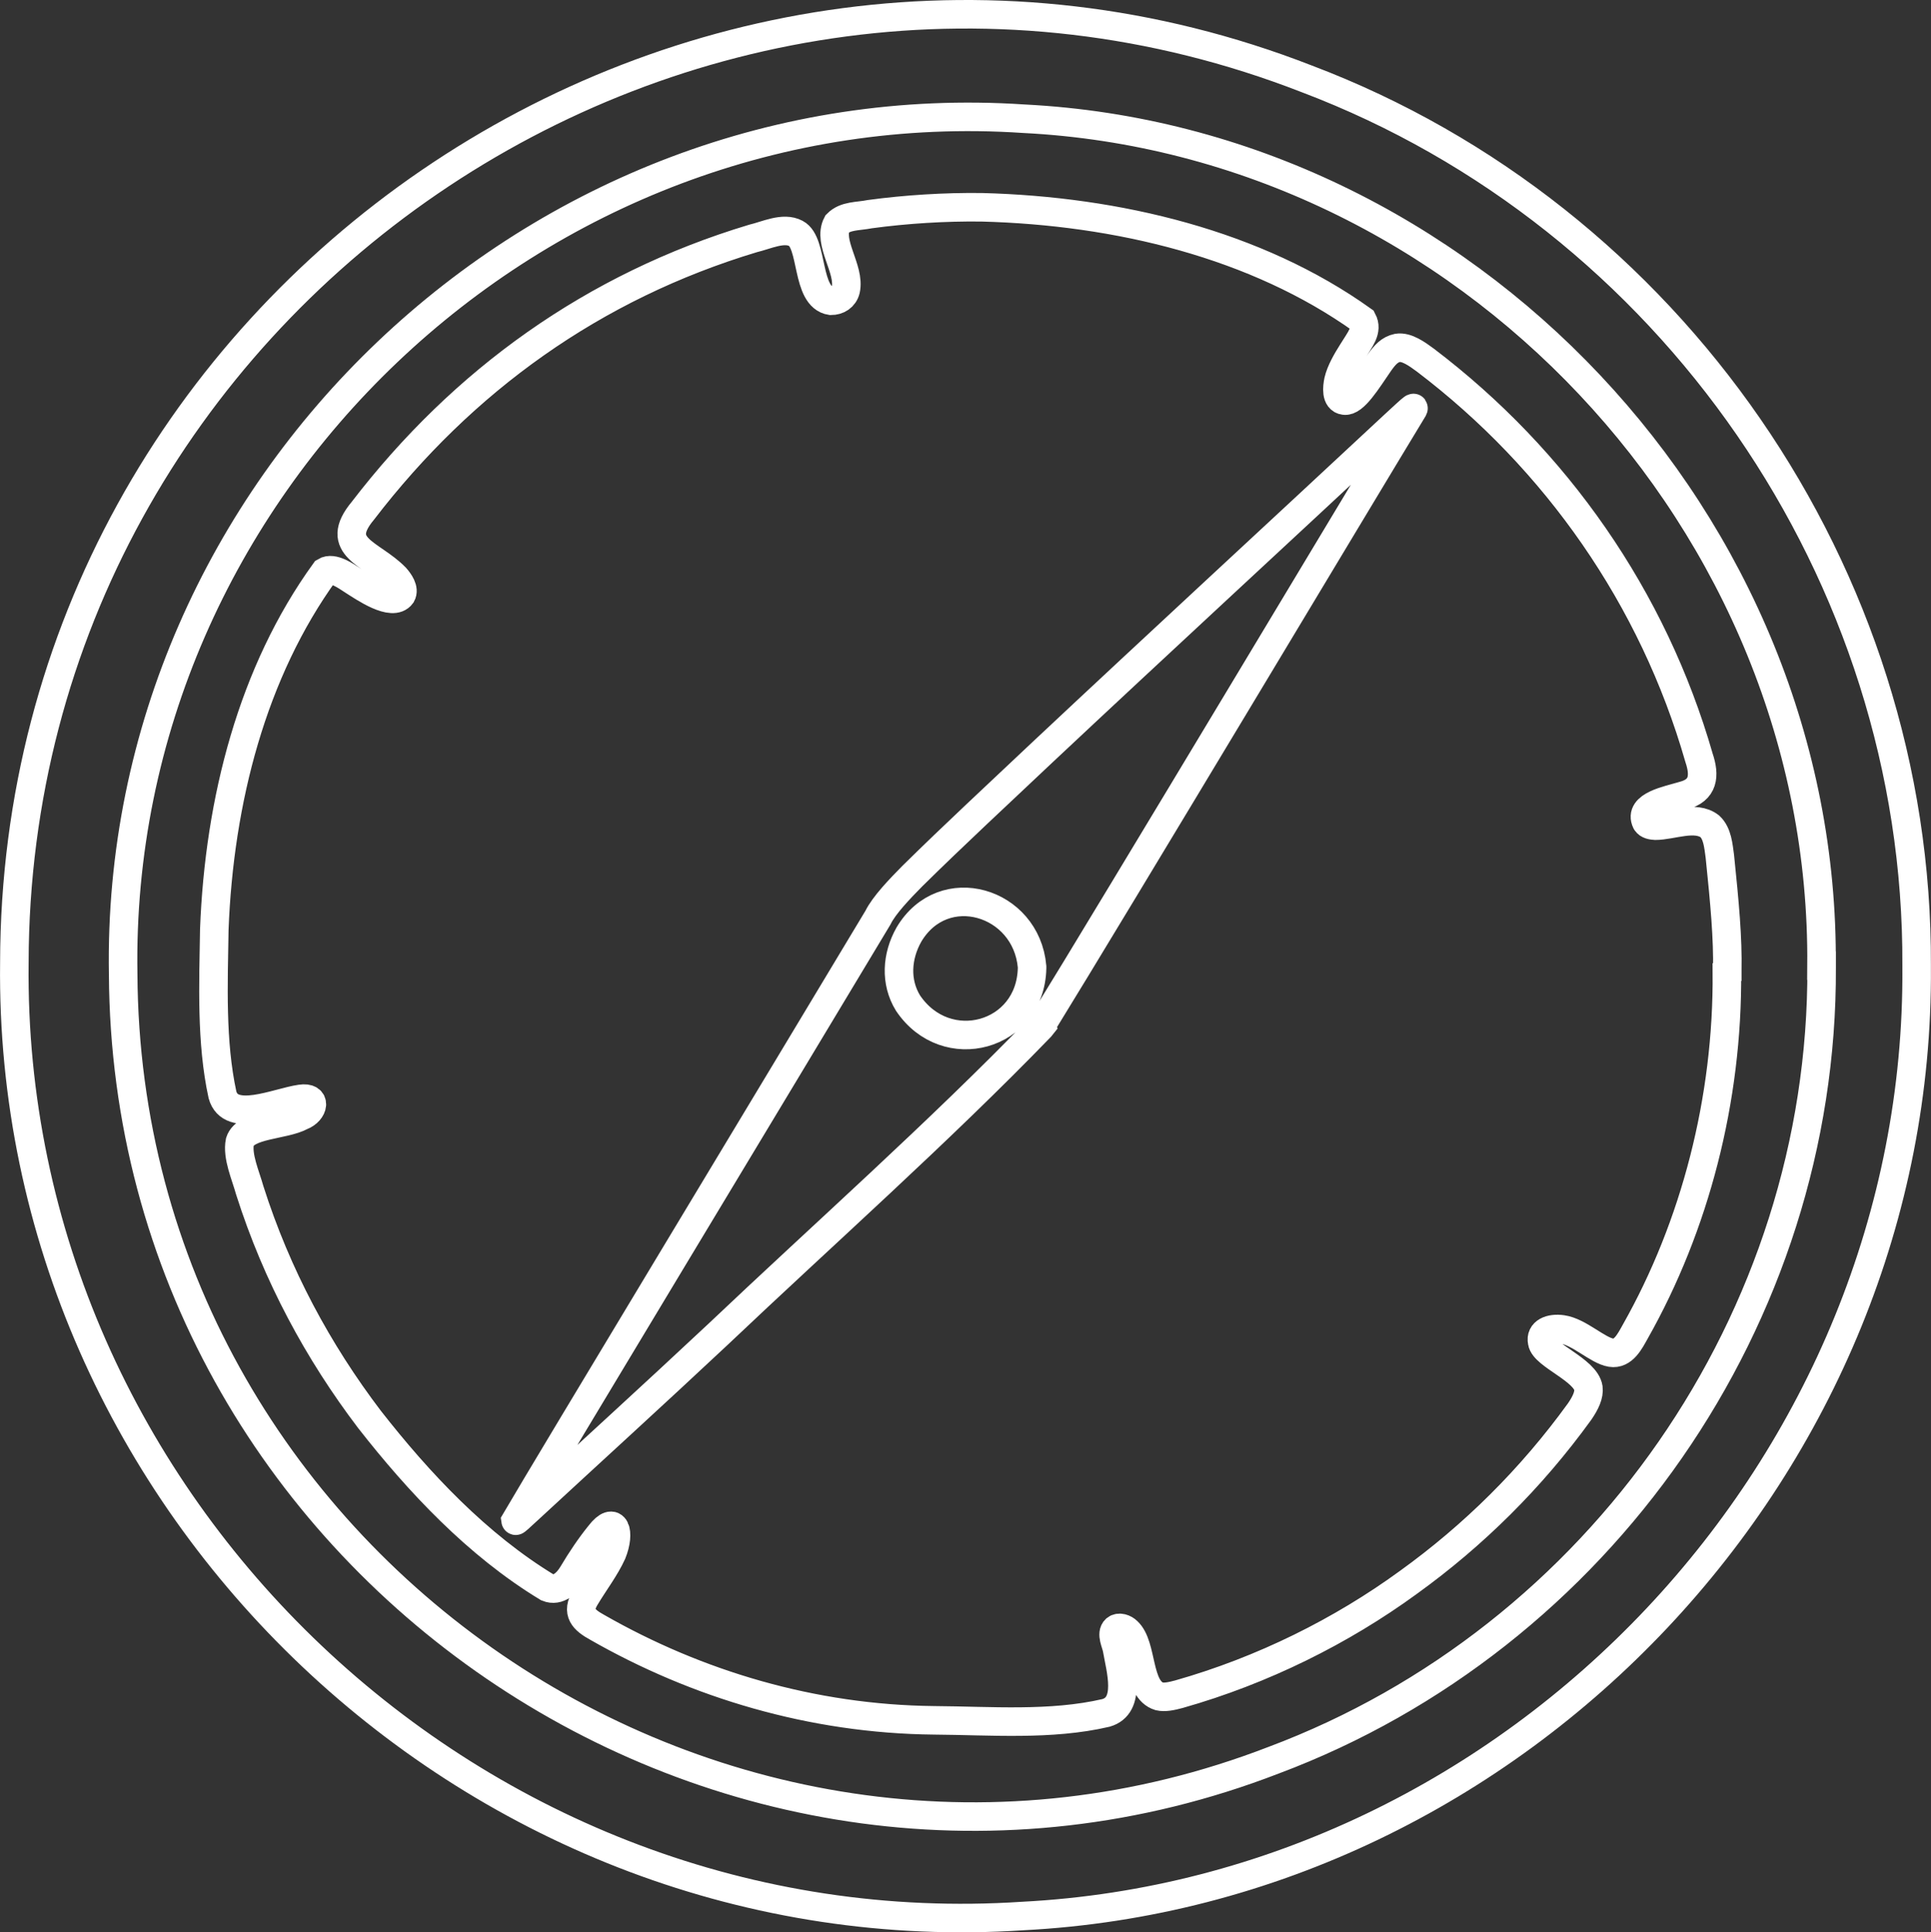 <?xml version="1.0" encoding="UTF-8"?> <svg xmlns="http://www.w3.org/2000/svg" id="b" width="203.02" height="203.13" viewBox="0 0 203.02 203.13"><rect x="0" y="0" width="203.02" height="203.13" fill="#333333" stroke="none"/><defs><style>.e{fill:none;stroke:#fff;stroke-miterlimit:10;stroke-width:3px;}</style></defs><g id="c"><g id="d"><path class="e" d="M108.51,101.77c-.15,7.21-9.04,9.64-13.05,3.67-1.36-2.23-1.18-4.92.1-7.19,3.63-6.12,12.34-3.5,12.95,3.37v.15ZM109.41,107.92c7.79-12.63,34.47-57.2,39.17-64.92.06-.12.05-.15-.06-.07-.2.14-.83.72-1.91,1.72-12.08,11.26-24.79,22.97-37.06,34.48-4.64,4.39-9.15,8.55-13.65,12.99-1.3,1.32-2.95,3.03-3.59,4.34-10.23,17.05-34.69,57.56-38.1,63.4.01.07.4-.31,1.35-1.18,6.6-6.1,13.1-12.01,19.9-18.38,11.19-10.61,23.2-21.24,33.92-32.31l.04-.05ZM181.56,102.2c.11,13.38-3.35,26.68-9.63,37.78-.58,1.04-1.27,2.43-2.55,2.22-1.41-.22-3.35-2.2-5.14-2.45-1.23-.18-2.33.27-2.1,1.33.2,1.39,4.57,2.93,4.86,4.83.1.72-.3,1.58-.93,2.49-5.08,7.02-11.14,13.01-18.01,17.96-7,5.1-15.28,9.24-24.1,11.74-.81.22-1.52.36-2.08.23-2.36-.72-1.71-5.33-3.34-6.83-.31-.31-.88-.52-1.24-.23-.51.47.03,1.47.14,2.07.37,2.15,1.53,5.95-1.16,6.73-5.8,1.35-12.14.82-18.07.78-12.82-.13-24.95-3.79-35.41-9.77-1.44-.79-2.24-1.57-1.25-3.17.9-1.51,2.08-3.05,2.8-4.63.89-2.21.31-4.05-1.29-1.97-1.03,1.27-1.99,2.71-2.81,4.09-.58.99-1.55,1.95-2.69,1.48-7.38-4.47-13.53-11.04-18.71-17.66-5.41-7.12-9.74-15.13-12.59-24.08-.44-1.59-1.35-3.58-1.04-5.12.61-1.87,4.6-1.68,6.48-2.7,1.29-.49,1.64-2.07-.09-1.8-2.49.35-7.38,2.63-8.22-.43-1.21-5.56-.95-11.65-.86-17.37.52-13.6,4.02-27.11,11.64-37.63.85-.52,2.21.47,2.95.95,1.13.72,4.14,2.8,5.09,1.49.33-.6-.22-1.36-.63-1.83-2.49-2.56-6.65-3.15-3.42-7.02,10.51-13.69,24.23-23.56,41-28.61,1.44-.34,3.21-1.23,4.52-.53,1.86.97,1.03,6.68,3.68,7.08.73,0,1.37-.38,1.56-1.15.48-2.19-1.95-4.98-.91-6.94.88-.89,2.16-.76,3.46-1.02,3.76-.51,7.9-.77,11.74-.72,14.31.37,28.89,3.9,40.04,11.87.57,1.08-.24,1.98-1.06,3.32-.62.98-1.24,2.06-1.47,3.04-.14.68-.3,1.97.62,2.09,1.02.16,2.38-2.09,3.7-4.01.59-.82,1.06-1.35,1.89-1.53.97-.15,2.06.65,2.92,1.28,13.77,10.45,23.96,25.02,28.78,41.81.63,1.87.5,3.42-1.65,3.98-1.59.48-4.73,1.03-3.9,2.77.18.31.62.37.96.39,1.76,0,4.21-1.11,5.73.07.8.75.9,2.06,1.05,3.15.51,4.97.85,8.58.78,12.03v.13ZM191.51,101.51c.41-46.45-37.46-86.7-83.88-89.03C56.37,9.05,12.07,51.32,12.95,102.41c.31,61.7,63.38,104.88,120.96,82.63,34.23-12.83,57.78-46.43,57.61-83.34v-.19ZM201.51,101.68c.38,52.17-41.87,97.05-93.96,99.74C50.3,205.21.83,158.22,1.51,101.2,1.62,31.54,72.5-17,137.39,8.29c38.17,14.45,64.32,52.05,64.12,93.2v.19Z"></path></g></g></svg> 